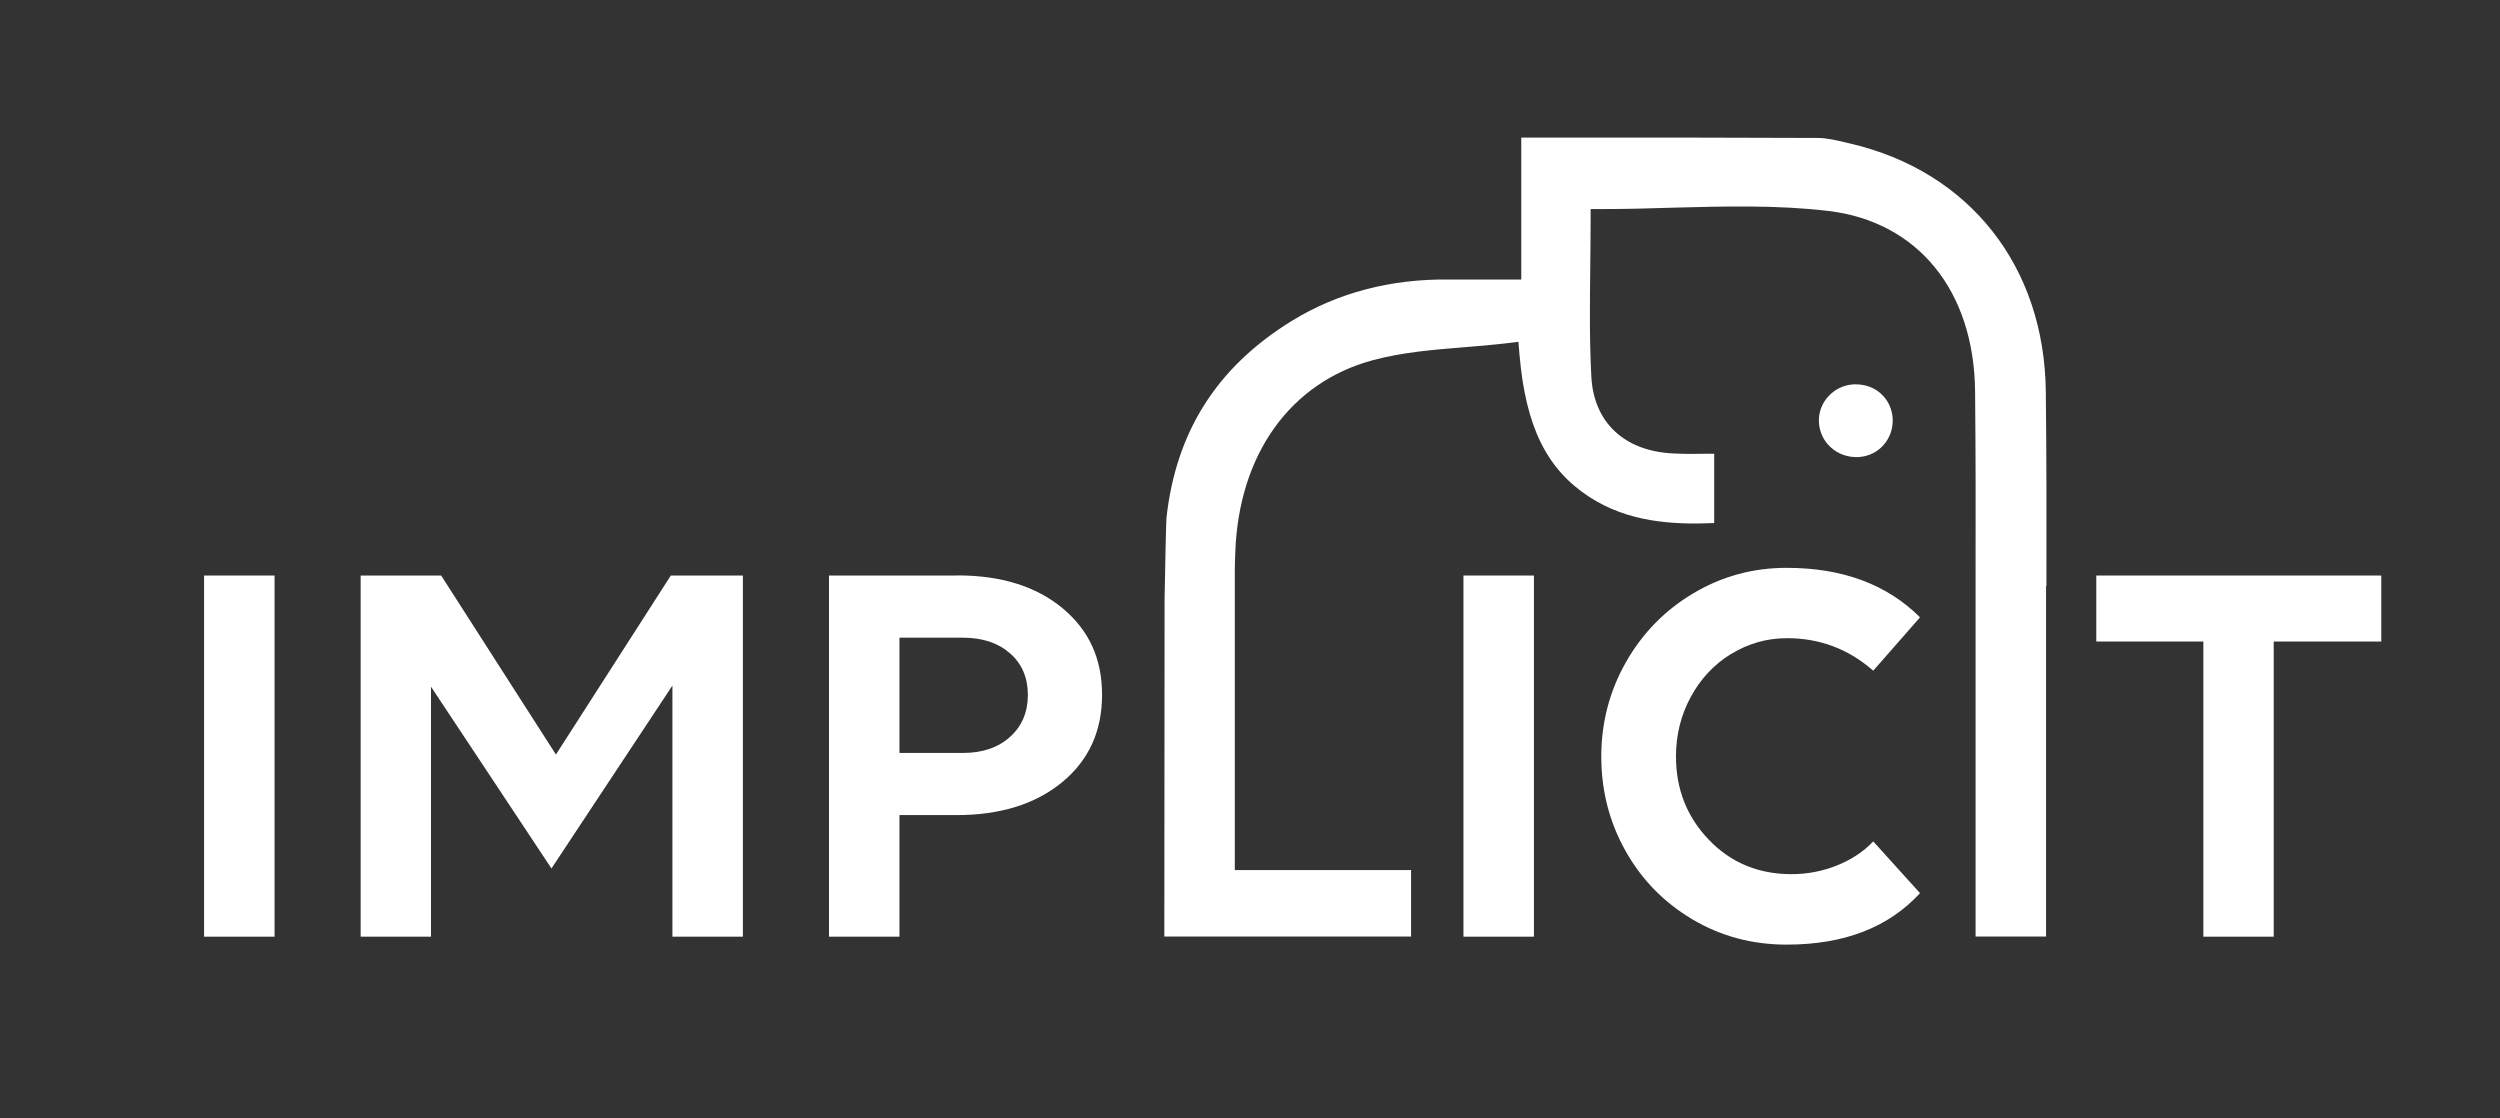 <?xml version="1.0" encoding="UTF-8"?>
<svg id="Calque_1" xmlns="http://www.w3.org/2000/svg" version="1.1" viewBox="0 0 201.51 90.15">
  <rect x="0" y="0" width="201.51" height="90.15" fill="#333333" stroke="none"/>
  <!-- Generator: Adobe Illustrator 29.5.0, SVG Export Plug-In . SVG Version: 2.1.0 Build 137)  -->
  <defs>
    <style>
      .st0 {
        fill: #fff;
      }
    </style>
  </defs>
  <path class="st0" d="M164.95,47.24c.01-5.23.01-10.45-.05-15.68-.11-10.1-6.15-17.75-15.77-19.99l-.33-.08c-.81-.19-1.57-.37-2.29-.37-6.38-.03-12.76-.03-19.22-.03h-4.67v11.44h-2.66c-1.09,0-2.11,0-3.14,0-4.75-.06-9.04,1.08-12.72,3.35-6.01,3.71-9.31,8.91-10.08,15.87-.03.37-.11,4.1-.13,5.51l-.02.96v.02l-.02,27.25h19.89v-5.36h-14.21v-23.74h0c0-.52,0-1.03.04-1.9.29-7.88,4.43-13.65,11.06-15.45,2.39-.65,4.91-.85,7.35-1.05,1.11-.09,2.23-.18,3.36-.31l1.05-.13.09,1.06c.5,5.79,2.19,9.22,5.65,11.46,3.09,2,6.62,2.24,10.04,2.09v-5.59h-.34c-1,.02-1.98.03-2.95-.02-3.94-.18-6.41-2.49-6.61-6.17-.16-2.95-.12-5.92-.09-8.8.01-1.24.03-2.47.03-3.7v-1.03h1.03c1.86,0,3.72-.05,5.57-.11,4.13-.11,8.4-.23,12.54.26,7.23.85,11.77,6.43,11.85,14.54.05,5.04.05,10.08.04,15.12v28.83h5.68v-28.26h.02Z"/>
  <path class="st0" d="M152.56,33.8c-.03-.8-.36-1.53-.93-2.05-.54-.5-1.26-.77-2.03-.77-.06,0-.13,0-.19,0-1.61.09-2.87,1.45-2.8,3.04.04.79.38,1.52.96,2.04.6.55,1.39.82,2.23.78,1.6-.08,2.81-1.42,2.76-3.05"/>
  <rect class="st0" x="16.45" y="46.39" width="5.68" height="29.11"/>
  <polygon class="st0" points="44.81 60.82 35.56 46.39 29.07 46.39 29.07 75.5 34.74 75.5 34.74 55.35 44.45 70 54.2 55.26 54.2 75.5 59.88 75.5 59.88 46.39 54.07 46.39 44.81 60.82"/>
  <path class="st0" d="M77.17,46.39h-10.35v29.11h5.68v-9.8h4.59c3.53,0,6.37-.88,8.52-2.65,2.15-1.77,3.22-4.11,3.22-7.04s-1.06-5.22-3.19-6.99c-2.13-1.76-4.95-2.64-8.47-2.64M81.41,59.4c-.96.86-2.22,1.29-3.79,1.29h-5.12v-9.29h5.12c1.57,0,2.83.42,3.79,1.26.96.84,1.44,1.96,1.44,3.35s-.48,2.53-1.44,3.39"/>
  <rect class="st0" x="117.96" y="46.39" width="5.68" height="29.11"/>
  <path class="st0" d="M139.53,52.72c1.38-.85,2.88-1.28,4.52-1.28,2.63,0,4.94.87,6.94,2.62l3.77-4.3c-2.66-2.66-6.25-3.99-10.75-3.99-2.71,0-5.21.68-7.5,2.04-2.3,1.36-4.11,3.21-5.44,5.54-1.33,2.33-2,4.88-2,7.63s.65,5.28,1.95,7.6c1.3,2.32,3.1,4.16,5.39,5.52,2.29,1.36,4.82,2.04,7.6,2.04,4.63,0,8.21-1.38,10.75-4.15l-3.77-4.17c-.78.83-1.76,1.47-2.93,1.94-1.17.47-2.39.7-3.66.7-2.66,0-4.88-.92-6.65-2.76-1.77-1.84-2.66-4.08-2.66-6.73,0-1.73.4-3.33,1.19-4.79.79-1.46,1.87-2.62,3.25-3.47"/>
  <polygon class="st0" points="191.94 46.39 168.97 46.39 168.97 51.71 177.6 51.71 177.6 75.5 183.27 75.5 183.27 51.71 191.94 51.71 191.94 46.39"/>
</svg>